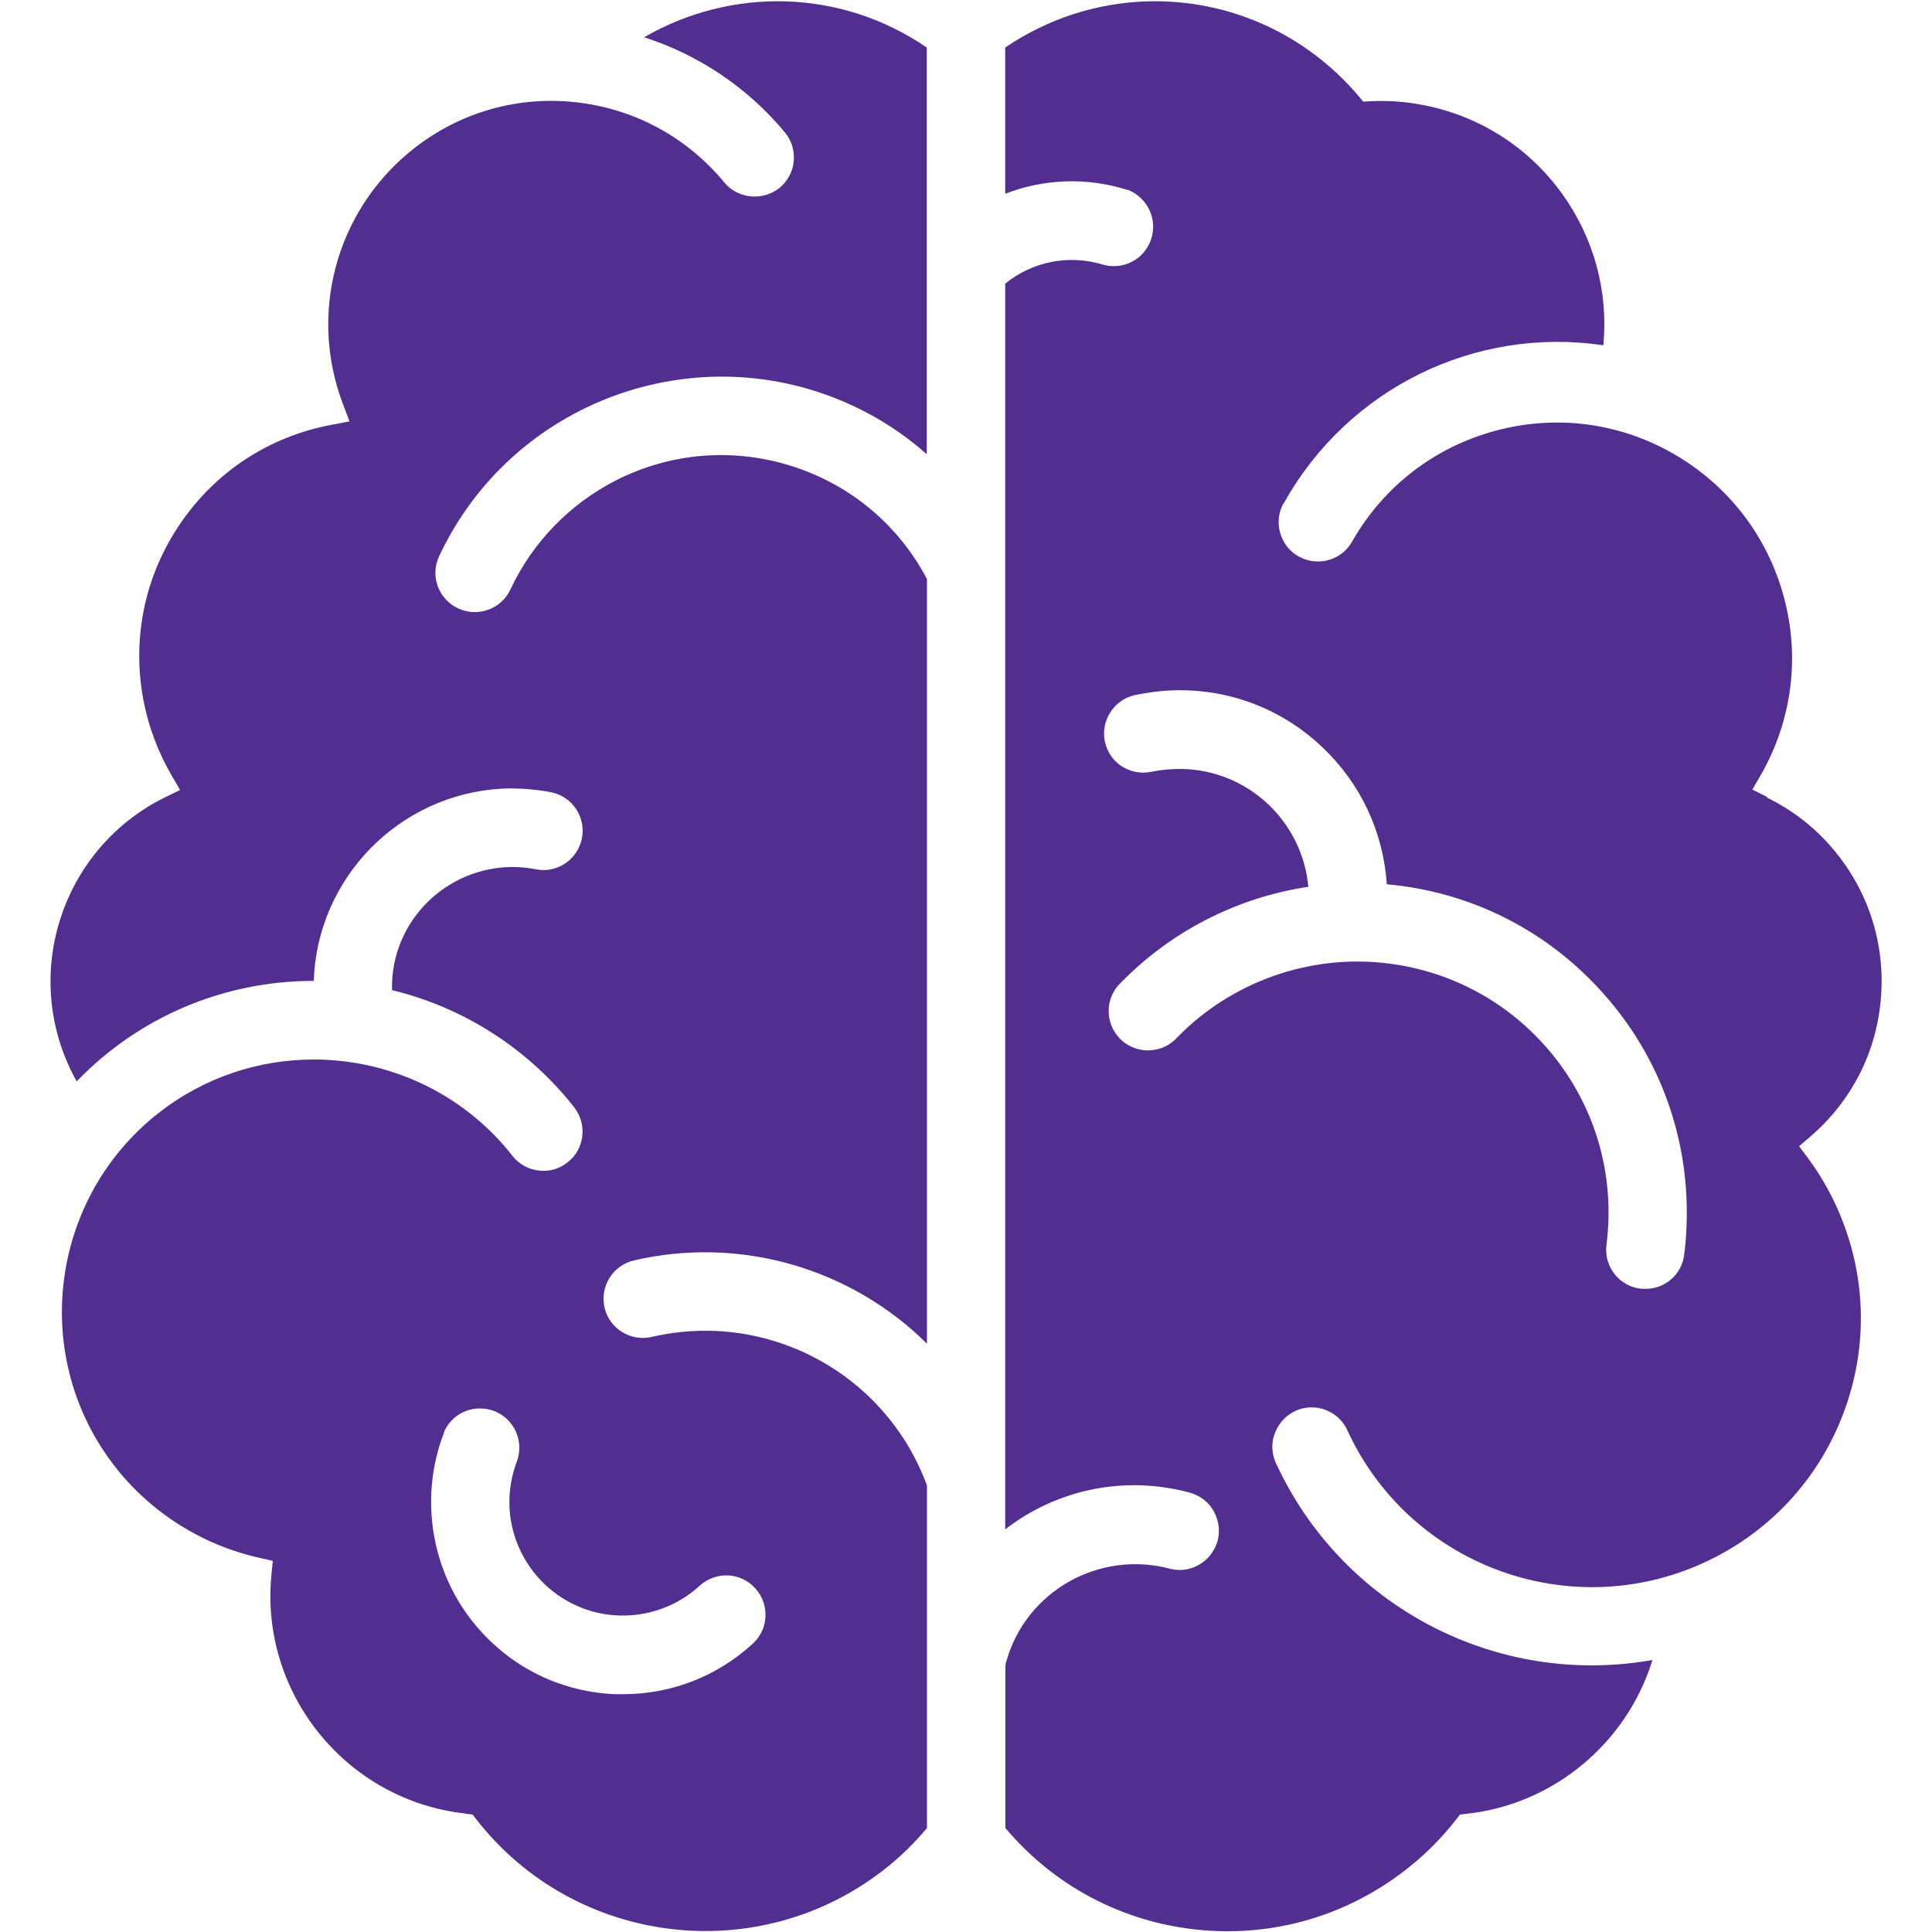 <?xml version="1.0" encoding="UTF-8"?>
<svg id="Layer_1" data-name="Layer 1" xmlns="http://www.w3.org/2000/svg" viewBox="0 0 100 100">
  <defs>
    <style>
      .cls-1 {
        fill: #522e91;
        stroke-width: 0px;
      }
    </style>
  </defs>
  <path class="cls-1" d="m22.97,74.15c.32-.77,1.05-1.25,1.88-1.25,1.12,0,2.03.91,2.03,2.03,0,.24-.04.46-.11.67-.57,1.48-.54,3.08.1,4.52.64,1.44,1.8,2.54,3.26,3.11,2.07.8,4.46.35,6.09-1.16.85-.76,2.14-.69,2.88.15.74.82.69,2.1-.13,2.85-1.85,1.7-4.22,2.62-6.71,2.62-.14,0-.29,0-.43,0-2.65-.11-5.11-1.25-6.9-3.21-2.55-2.76-3.31-6.81-1.95-10.32m1.14,19.72l.34.04.21.27c5.1,6.52,14.56,7.68,21.09,2.58.81-.63,1.55-1.35,2.22-2.15v-17.73c-2.13-5.79-8.23-9.09-14.25-7.69-1.09.25-2.19-.43-2.44-1.52-.25-1.09.43-2.19,1.52-2.44,5.5-1.28,11.23.4,15.17,4.31V29.97c-1.47-2.78-3.92-4.85-6.92-5.82-3.06-.99-6.32-.74-9.19.72-2.39,1.22-4.32,3.22-5.45,5.64-.47,1.01-1.68,1.46-2.71.98-1.02-.48-1.46-1.69-.98-2.7,3.76-8.04,13.36-11.54,21.41-7.79,1.4.65,2.68,1.49,3.83,2.51V2.46c-2.18-1.49-4.71-2.32-7.34-2.39-2.55-.07-5.09.58-7.29,1.86,2.84.91,5.39,2.63,7.3,4.94.35.43.5.97.44,1.51-.06.54-.33,1.02-.75,1.36-.87.67-2.1.55-2.81-.26-1.98-2.41-4.75-3.89-7.83-4.2-3.07-.31-6.09.61-8.47,2.57-3.85,3.16-5.24,8.41-3.47,13.06l.34.9-.94.18c-3.2.6-5.98,2.41-7.81,5.1-1.84,2.68-2.52,5.93-1.92,9.13.26,1.38.76,2.71,1.47,3.93l.43.74-.78.38c-5.24,2.58-7.42,8.94-4.84,14.19.08.17.17.34.27.51,3.22-3.34,7.61-5.2,12.27-5.2.17-5.28,4.38-9.66,9.75-9.95.85-.04,1.71.03,2.56.19,1.11.24,1.8,1.33,1.56,2.43-.24,1.07-1.28,1.76-2.34,1.56-3.38-.68-6.67,1.51-7.36,4.86-.09.45-.13.92-.12,1.39,3.72.9,7.04,3.03,9.42,6.05.33.42.49.95.43,1.49-.06.54-.32,1.03-.75,1.36-.41.34-.93.5-1.47.44-.54-.05-1.04-.32-1.38-.74l-.18-.23c-2.57-3.14-6.33-4.78-10.12-4.78-2.83,0-5.67.91-8.06,2.79-5.65,4.46-6.64,12.68-2.19,18.33,1.86,2.36,4.5,4.02,7.43,4.67l.7.16-.07.71c-.61,6.16,3.9,11.71,10.06,12.37"/>
  <path class="cls-1" d="m87.29,63.58c-.02.44-.05.86-.11,1.3-.05.54-.3,1.02-.71,1.36-.37.31-.82.47-1.29.47-.06,0-.13,0-.19,0-1.11-.09-1.94-1.07-1.85-2.19l.02-.12s0-.03,0-.05c.42-3.44-.52-6.83-2.64-9.56-2.14-2.74-5.21-4.49-8.66-4.92-4.02-.51-8.11.93-10.93,3.83-.74.82-2.02.9-2.86.16-.84-.75-.92-2.03-.18-2.87l.12-.12c2.6-2.67,6.03-4.42,9.71-4.97-.31-3.38-3.12-6.05-6.58-6.1-.5,0-1.02.04-1.56.15-.54.11-1.08,0-1.54-.3-.45-.3-.75-.76-.86-1.3-.2-1.05.46-2.09,1.5-2.36.71-.15,1.4-.24,2.08-.26,2.89-.08,5.6.97,7.69,2.95,1.98,1.88,3.15,4.38,3.33,7.09,4.27.38,8.18,2.32,11.08,5.51,3.07,3.37,4.64,7.73,4.43,12.29m4.18-22.32l-.77-.38.43-.74c1.62-2.82,2.05-6.1,1.2-9.24-.85-3.14-2.87-5.76-5.69-7.39-2.82-1.63-6.11-2.05-9.25-1.2-3.14.85-5.75,2.86-7.37,5.67-.24.47-.66.82-1.16.99-.52.17-1.07.13-1.55-.11-.48-.23-.84-.65-1.02-1.17-.17-.51-.14-1.06.1-1.55l.08-.12c3.33-5.93,9.89-9.12,16.52-8.14.26-2.78-.48-5.53-2.12-7.82-1.8-2.51-4.48-4.17-7.53-4.67-.77-.13-1.55-.18-2.39-.14l-.39.02-.25-.3C67.57,1.74,63.59-.05,59.38.07c-2.64.08-5.17.91-7.35,2.39v7.57c2-.78,4.23-.86,6.29-.21h.04c1.05.4,1.59,1.57,1.2,2.62-.36.99-1.4,1.53-2.43,1.27-1.78-.56-3.69-.18-5.1.97v64.48c2.71-2.1,6.25-2.82,9.63-1.88.55.18.97.54,1.21,1.03.24.48.29,1.03.12,1.55-.35,1.01-1.37,1.58-2.38,1.35-3.7-1.01-7.52,1.15-8.53,4.81-.01.05-.02.08-.03.12,0,.02,0,.04-.01.06v8.42c2.52,2.99,6.04,4.86,9.94,5.26,3.99.41,7.9-.76,11.02-3.29.87-.7,1.66-1.51,2.36-2.4l.21-.27.34-.04c4.51-.48,8.31-3.68,9.62-7.96-8.02,1.43-16.08-2.73-19.51-10.24-.22-.52-.22-1.08,0-1.58.21-.5.6-.89,1.09-1.1.99-.41,2.13.02,2.6.97,3.19,7.02,11.46,10.11,18.45,6.93,3.38-1.54,5.97-4.31,7.27-7.79,1.3-3.48,1.17-7.26-.37-10.65-.41-.9-.91-1.75-1.49-2.53l-.45-.6.57-.49c2.15-1.84,3.46-4.41,3.67-7.23.22-2.82-.68-5.56-2.52-7.71-.93-1.09-2.06-1.97-3.37-2.61"/>
</svg>